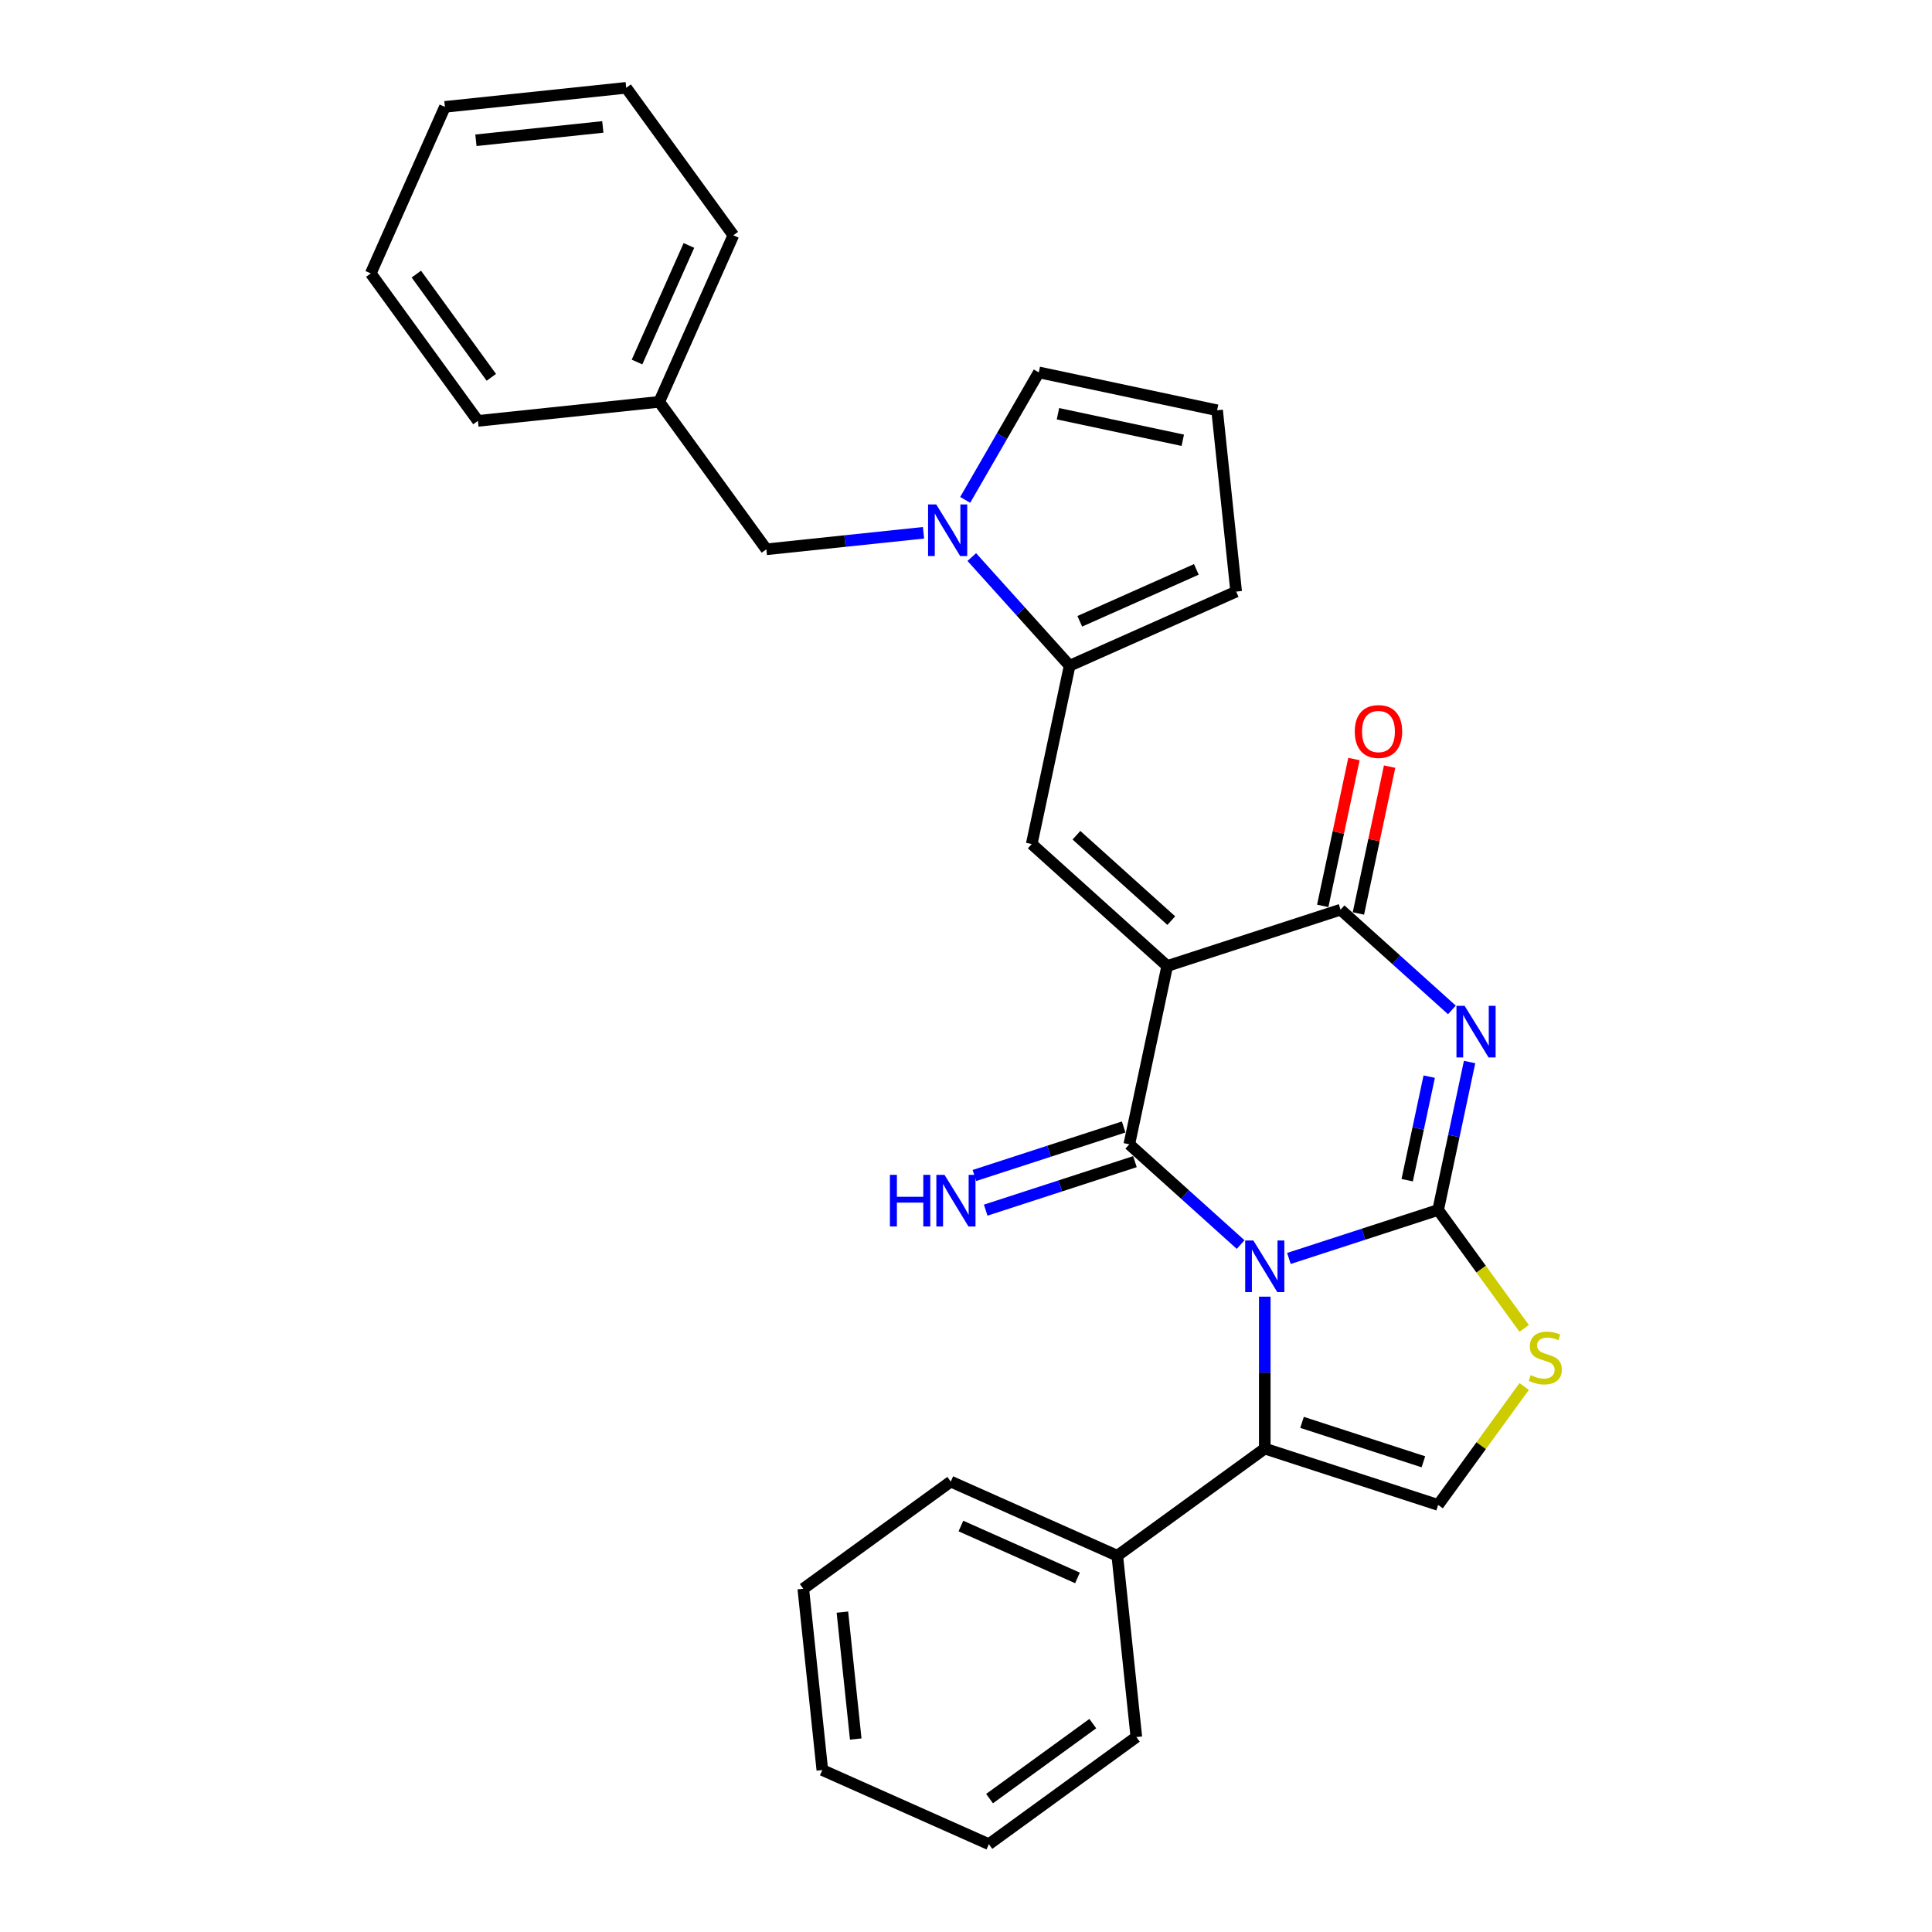 <?xml version='1.0' encoding='iso-8859-1'?>
<svg version='1.1' baseProfile='full'
              xmlns='http://www.w3.org/2000/svg'
                      xmlns:rdkit='http://www.rdkit.org/xml'
                      xmlns:xlink='http://www.w3.org/1999/xlink'
                  xml:space='preserve'
width='1000px' height='1000px' viewBox='0 0 1000 1000'>
<!-- END OF HEADER -->
<rect style='opacity:1.0;fill:#FFFFFF;stroke:none' width='1000' height='1000' x='0' y='0'> </rect>
<path class='bond-0' d='M 667.134,651.374 L 705.756,638.825' style='fill:none;fill-rule:evenodd;stroke:#0000FF;stroke-width:6px;stroke-linecap:butt;stroke-linejoin:miter;stroke-opacity:1' />
<path class='bond-0' d='M 705.756,638.825 L 744.378,626.276' style='fill:none;fill-rule:evenodd;stroke:#000000;stroke-width:6px;stroke-linecap:butt;stroke-linejoin:miter;stroke-opacity:1' />
<path class='bond-2' d='M 642.149,644.185 L 613.336,618.241' style='fill:none;fill-rule:evenodd;stroke:#0000FF;stroke-width:6px;stroke-linecap:butt;stroke-linejoin:miter;stroke-opacity:1' />
<path class='bond-2' d='M 613.336,618.241 L 584.523,592.298' style='fill:none;fill-rule:evenodd;stroke:#000000;stroke-width:6px;stroke-linecap:butt;stroke-linejoin:miter;stroke-opacity:1' />
<path class='bond-5' d='M 654.642,671.152 L 654.642,710.47' style='fill:none;fill-rule:evenodd;stroke:#0000FF;stroke-width:6px;stroke-linecap:butt;stroke-linejoin:miter;stroke-opacity:1' />
<path class='bond-5' d='M 654.642,710.47 L 654.642,749.787' style='fill:none;fill-rule:evenodd;stroke:#000000;stroke-width:6px;stroke-linecap:butt;stroke-linejoin:miter;stroke-opacity:1' />
<path class='bond-3' d='M 744.378,626.276 L 752.516,587.989' style='fill:none;fill-rule:evenodd;stroke:#000000;stroke-width:6px;stroke-linecap:butt;stroke-linejoin:miter;stroke-opacity:1' />
<path class='bond-3' d='M 752.516,587.989 L 760.654,549.703' style='fill:none;fill-rule:evenodd;stroke:#0000FF;stroke-width:6px;stroke-linecap:butt;stroke-linejoin:miter;stroke-opacity:1' />
<path class='bond-3' d='M 728.361,610.866 L 734.058,584.066' style='fill:none;fill-rule:evenodd;stroke:#000000;stroke-width:6px;stroke-linecap:butt;stroke-linejoin:miter;stroke-opacity:1' />
<path class='bond-3' d='M 734.058,584.066 L 739.754,557.265' style='fill:none;fill-rule:evenodd;stroke:#0000FF;stroke-width:6px;stroke-linecap:butt;stroke-linejoin:miter;stroke-opacity:1' />
<path class='bond-7' d='M 744.378,626.276 L 766.645,656.924' style='fill:none;fill-rule:evenodd;stroke:#000000;stroke-width:6px;stroke-linecap:butt;stroke-linejoin:miter;stroke-opacity:1' />
<path class='bond-7' d='M 766.645,656.924 L 788.912,687.572' style='fill:none;fill-rule:evenodd;stroke:#CCCC00;stroke-width:6px;stroke-linecap:butt;stroke-linejoin:miter;stroke-opacity:1' />
<path class='bond-1' d='M 604.14,500.005 L 584.523,592.298' style='fill:none;fill-rule:evenodd;stroke:#000000;stroke-width:6px;stroke-linecap:butt;stroke-linejoin:miter;stroke-opacity:1' />
<path class='bond-4' d='M 604.14,500.005 L 693.876,470.848' style='fill:none;fill-rule:evenodd;stroke:#000000;stroke-width:6px;stroke-linecap:butt;stroke-linejoin:miter;stroke-opacity:1' />
<path class='bond-6' d='M 604.14,500.005 L 534.021,436.869' style='fill:none;fill-rule:evenodd;stroke:#000000;stroke-width:6px;stroke-linecap:butt;stroke-linejoin:miter;stroke-opacity:1' />
<path class='bond-6' d='M 606.249,476.511 L 557.166,432.316' style='fill:none;fill-rule:evenodd;stroke:#000000;stroke-width:6px;stroke-linecap:butt;stroke-linejoin:miter;stroke-opacity:1' />
<path class='bond-11' d='M 581.607,583.324 L 542.985,595.873' style='fill:none;fill-rule:evenodd;stroke:#000000;stroke-width:6px;stroke-linecap:butt;stroke-linejoin:miter;stroke-opacity:1' />
<path class='bond-11' d='M 542.985,595.873 L 504.363,608.422' style='fill:none;fill-rule:evenodd;stroke:#0000FF;stroke-width:6px;stroke-linecap:butt;stroke-linejoin:miter;stroke-opacity:1' />
<path class='bond-11' d='M 587.438,601.271 L 548.816,613.82' style='fill:none;fill-rule:evenodd;stroke:#000000;stroke-width:6px;stroke-linecap:butt;stroke-linejoin:miter;stroke-opacity:1' />
<path class='bond-11' d='M 548.816,613.82 L 510.194,626.369' style='fill:none;fill-rule:evenodd;stroke:#0000FF;stroke-width:6px;stroke-linecap:butt;stroke-linejoin:miter;stroke-opacity:1' />
<path class='bond-30' d='M 751.503,522.735 L 722.69,496.791' style='fill:none;fill-rule:evenodd;stroke:#0000FF;stroke-width:6px;stroke-linecap:butt;stroke-linejoin:miter;stroke-opacity:1' />
<path class='bond-30' d='M 722.69,496.791 L 693.876,470.848' style='fill:none;fill-rule:evenodd;stroke:#000000;stroke-width:6px;stroke-linecap:butt;stroke-linejoin:miter;stroke-opacity:1' />
<path class='bond-15' d='M 703.106,472.809 L 711.184,434.806' style='fill:none;fill-rule:evenodd;stroke:#000000;stroke-width:6px;stroke-linecap:butt;stroke-linejoin:miter;stroke-opacity:1' />
<path class='bond-15' d='M 711.184,434.806 L 719.261,396.802' style='fill:none;fill-rule:evenodd;stroke:#FF0000;stroke-width:6px;stroke-linecap:butt;stroke-linejoin:miter;stroke-opacity:1' />
<path class='bond-15' d='M 684.647,468.886 L 692.725,430.882' style='fill:none;fill-rule:evenodd;stroke:#000000;stroke-width:6px;stroke-linecap:butt;stroke-linejoin:miter;stroke-opacity:1' />
<path class='bond-15' d='M 692.725,430.882 L 700.803,392.879' style='fill:none;fill-rule:evenodd;stroke:#FF0000;stroke-width:6px;stroke-linecap:butt;stroke-linejoin:miter;stroke-opacity:1' />
<path class='bond-10' d='M 654.642,749.787 L 744.378,778.945' style='fill:none;fill-rule:evenodd;stroke:#000000;stroke-width:6px;stroke-linecap:butt;stroke-linejoin:miter;stroke-opacity:1' />
<path class='bond-10' d='M 673.933,736.214 L 736.749,756.624' style='fill:none;fill-rule:evenodd;stroke:#000000;stroke-width:6px;stroke-linecap:butt;stroke-linejoin:miter;stroke-opacity:1' />
<path class='bond-17' d='M 654.642,749.787 L 578.307,805.248' style='fill:none;fill-rule:evenodd;stroke:#000000;stroke-width:6px;stroke-linecap:butt;stroke-linejoin:miter;stroke-opacity:1' />
<path class='bond-8' d='M 534.021,436.869 L 553.638,344.577' style='fill:none;fill-rule:evenodd;stroke:#000000;stroke-width:6px;stroke-linecap:butt;stroke-linejoin:miter;stroke-opacity:1' />
<path class='bond-29' d='M 788.912,717.649 L 766.645,748.297' style='fill:none;fill-rule:evenodd;stroke:#CCCC00;stroke-width:6px;stroke-linecap:butt;stroke-linejoin:miter;stroke-opacity:1' />
<path class='bond-29' d='M 766.645,748.297 L 744.378,778.945' style='fill:none;fill-rule:evenodd;stroke:#000000;stroke-width:6px;stroke-linecap:butt;stroke-linejoin:miter;stroke-opacity:1' />
<path class='bond-9' d='M 553.638,344.577 L 528.317,316.454' style='fill:none;fill-rule:evenodd;stroke:#000000;stroke-width:6px;stroke-linecap:butt;stroke-linejoin:miter;stroke-opacity:1' />
<path class='bond-9' d='M 528.317,316.454 L 502.995,288.332' style='fill:none;fill-rule:evenodd;stroke:#0000FF;stroke-width:6px;stroke-linecap:butt;stroke-linejoin:miter;stroke-opacity:1' />
<path class='bond-14' d='M 553.638,344.577 L 639.835,306.199' style='fill:none;fill-rule:evenodd;stroke:#000000;stroke-width:6px;stroke-linecap:butt;stroke-linejoin:miter;stroke-opacity:1' />
<path class='bond-14' d='M 558.892,321.581 L 619.23,294.717' style='fill:none;fill-rule:evenodd;stroke:#000000;stroke-width:6px;stroke-linecap:butt;stroke-linejoin:miter;stroke-opacity:1' />
<path class='bond-12' d='M 499.578,258.738 L 518.629,225.741' style='fill:none;fill-rule:evenodd;stroke:#0000FF;stroke-width:6px;stroke-linecap:butt;stroke-linejoin:miter;stroke-opacity:1' />
<path class='bond-12' d='M 518.629,225.741 L 537.68,192.744' style='fill:none;fill-rule:evenodd;stroke:#000000;stroke-width:6px;stroke-linecap:butt;stroke-linejoin:miter;stroke-opacity:1' />
<path class='bond-13' d='M 478.01,275.771 L 437.338,280.046' style='fill:none;fill-rule:evenodd;stroke:#0000FF;stroke-width:6px;stroke-linecap:butt;stroke-linejoin:miter;stroke-opacity:1' />
<path class='bond-13' d='M 437.338,280.046 L 396.665,284.32' style='fill:none;fill-rule:evenodd;stroke:#000000;stroke-width:6px;stroke-linecap:butt;stroke-linejoin:miter;stroke-opacity:1' />
<path class='bond-32' d='M 537.68,192.744 L 629.973,212.362' style='fill:none;fill-rule:evenodd;stroke:#000000;stroke-width:6px;stroke-linecap:butt;stroke-linejoin:miter;stroke-opacity:1' />
<path class='bond-32' d='M 547.6,214.145 L 612.205,227.878' style='fill:none;fill-rule:evenodd;stroke:#000000;stroke-width:6px;stroke-linecap:butt;stroke-linejoin:miter;stroke-opacity:1' />
<path class='bond-18' d='M 396.665,284.32 L 341.205,207.986' style='fill:none;fill-rule:evenodd;stroke:#000000;stroke-width:6px;stroke-linecap:butt;stroke-linejoin:miter;stroke-opacity:1' />
<path class='bond-16' d='M 639.835,306.199 L 629.973,212.362' style='fill:none;fill-rule:evenodd;stroke:#000000;stroke-width:6px;stroke-linecap:butt;stroke-linejoin:miter;stroke-opacity:1' />
<path class='bond-19' d='M 578.307,805.248 L 492.11,766.87' style='fill:none;fill-rule:evenodd;stroke:#000000;stroke-width:6px;stroke-linecap:butt;stroke-linejoin:miter;stroke-opacity:1' />
<path class='bond-19' d='M 557.702,816.73 L 497.364,789.866' style='fill:none;fill-rule:evenodd;stroke:#000000;stroke-width:6px;stroke-linecap:butt;stroke-linejoin:miter;stroke-opacity:1' />
<path class='bond-20' d='M 578.307,805.248 L 588.17,899.085' style='fill:none;fill-rule:evenodd;stroke:#000000;stroke-width:6px;stroke-linecap:butt;stroke-linejoin:miter;stroke-opacity:1' />
<path class='bond-21' d='M 341.205,207.986 L 379.582,121.789' style='fill:none;fill-rule:evenodd;stroke:#000000;stroke-width:6px;stroke-linecap:butt;stroke-linejoin:miter;stroke-opacity:1' />
<path class='bond-21' d='M 329.722,187.381 L 356.586,127.043' style='fill:none;fill-rule:evenodd;stroke:#000000;stroke-width:6px;stroke-linecap:butt;stroke-linejoin:miter;stroke-opacity:1' />
<path class='bond-22' d='M 341.205,207.986 L 247.367,217.849' style='fill:none;fill-rule:evenodd;stroke:#000000;stroke-width:6px;stroke-linecap:butt;stroke-linejoin:miter;stroke-opacity:1' />
<path class='bond-24' d='M 492.11,766.87 L 415.776,822.33' style='fill:none;fill-rule:evenodd;stroke:#000000;stroke-width:6px;stroke-linecap:butt;stroke-linejoin:miter;stroke-opacity:1' />
<path class='bond-23' d='M 588.17,899.085 L 511.836,954.545' style='fill:none;fill-rule:evenodd;stroke:#000000;stroke-width:6px;stroke-linecap:butt;stroke-linejoin:miter;stroke-opacity:1' />
<path class='bond-23' d='M 565.628,892.137 L 512.194,930.96' style='fill:none;fill-rule:evenodd;stroke:#000000;stroke-width:6px;stroke-linecap:butt;stroke-linejoin:miter;stroke-opacity:1' />
<path class='bond-25' d='M 379.582,121.789 L 324.122,45.455' style='fill:none;fill-rule:evenodd;stroke:#000000;stroke-width:6px;stroke-linecap:butt;stroke-linejoin:miter;stroke-opacity:1' />
<path class='bond-26' d='M 247.367,217.849 L 191.907,141.514' style='fill:none;fill-rule:evenodd;stroke:#000000;stroke-width:6px;stroke-linecap:butt;stroke-linejoin:miter;stroke-opacity:1' />
<path class='bond-26' d='M 254.315,195.307 L 215.493,141.873' style='fill:none;fill-rule:evenodd;stroke:#000000;stroke-width:6px;stroke-linecap:butt;stroke-linejoin:miter;stroke-opacity:1' />
<path class='bond-27' d='M 511.836,954.545 L 425.638,916.168' style='fill:none;fill-rule:evenodd;stroke:#000000;stroke-width:6px;stroke-linecap:butt;stroke-linejoin:miter;stroke-opacity:1' />
<path class='bond-31' d='M 415.776,822.33 L 425.638,916.168' style='fill:none;fill-rule:evenodd;stroke:#000000;stroke-width:6px;stroke-linecap:butt;stroke-linejoin:miter;stroke-opacity:1' />
<path class='bond-31' d='M 436.023,834.434 L 442.927,900.12' style='fill:none;fill-rule:evenodd;stroke:#000000;stroke-width:6px;stroke-linecap:butt;stroke-linejoin:miter;stroke-opacity:1' />
<path class='bond-33' d='M 324.122,45.455 L 230.285,55.317' style='fill:none;fill-rule:evenodd;stroke:#000000;stroke-width:6px;stroke-linecap:butt;stroke-linejoin:miter;stroke-opacity:1' />
<path class='bond-33' d='M 312.019,65.701 L 246.333,72.605' style='fill:none;fill-rule:evenodd;stroke:#000000;stroke-width:6px;stroke-linecap:butt;stroke-linejoin:miter;stroke-opacity:1' />
<path class='bond-28' d='M 191.907,141.514 L 230.285,55.317' style='fill:none;fill-rule:evenodd;stroke:#000000;stroke-width:6px;stroke-linecap:butt;stroke-linejoin:miter;stroke-opacity:1' />
<path  class='atom-0' d='M 648.735 642.072
L 657.491 656.226
Q 658.359 657.622, 659.756 660.151
Q 661.152 662.679, 661.228 662.83
L 661.228 642.072
L 664.775 642.072
L 664.775 668.794
L 661.114 668.794
L 651.717 653.319
Q 650.622 651.508, 649.452 649.432
Q 648.32 647.356, 647.98 646.715
L 647.98 668.794
L 644.508 668.794
L 644.508 642.072
L 648.735 642.072
' fill='#0000FF'/>
<path  class='atom-4' d='M 758.089 520.623
L 766.845 534.776
Q 767.713 536.172, 769.109 538.701
Q 770.506 541.23, 770.581 541.381
L 770.581 520.623
L 774.129 520.623
L 774.129 547.344
L 770.468 547.344
L 761.07 531.87
Q 759.976 530.058, 758.806 527.982
Q 757.674 525.906, 757.334 525.265
L 757.334 547.344
L 753.862 547.344
L 753.862 520.623
L 758.089 520.623
' fill='#0000FF'/>
<path  class='atom-8' d='M 792.29 711.781
Q 792.592 711.895, 793.837 712.423
Q 795.083 712.951, 796.441 713.291
Q 797.838 713.593, 799.197 713.593
Q 801.725 713.593, 803.197 712.385
Q 804.669 711.14, 804.669 708.989
Q 804.669 707.517, 803.914 706.611
Q 803.197 705.705, 802.065 705.214
Q 800.933 704.724, 799.046 704.158
Q 796.668 703.441, 795.234 702.761
Q 793.837 702.082, 792.818 700.648
Q 791.837 699.213, 791.837 696.798
Q 791.837 693.439, 794.101 691.363
Q 796.404 689.287, 800.933 689.287
Q 804.028 689.287, 807.538 690.759
L 806.669 693.665
Q 803.461 692.344, 801.046 692.344
Q 798.442 692.344, 797.008 693.439
Q 795.573 694.496, 795.611 696.345
Q 795.611 697.779, 796.328 698.647
Q 797.083 699.515, 798.14 700.006
Q 799.234 700.497, 801.046 701.063
Q 803.461 701.818, 804.896 702.572
Q 806.33 703.327, 807.349 704.875
Q 808.406 706.384, 808.406 708.989
Q 808.406 712.687, 805.915 714.688
Q 803.461 716.65, 799.348 716.65
Q 796.97 716.65, 795.158 716.122
Q 793.384 715.631, 791.271 714.763
L 792.29 711.781
' fill='#CCCC00'/>
<path  class='atom-10' d='M 484.596 261.097
L 493.352 275.25
Q 494.22 276.647, 495.617 279.175
Q 497.013 281.704, 497.089 281.855
L 497.089 261.097
L 500.636 261.097
L 500.636 287.818
L 496.976 287.818
L 487.578 272.344
Q 486.483 270.533, 485.313 268.457
Q 484.181 266.381, 483.841 265.739
L 483.841 287.818
L 480.369 287.818
L 480.369 261.097
L 484.596 261.097
' fill='#0000FF'/>
<path  class='atom-12' d='M 460.611 608.094
L 464.234 608.094
L 464.234 619.454
L 477.897 619.454
L 477.897 608.094
L 481.52 608.094
L 481.52 634.815
L 477.897 634.815
L 477.897 622.474
L 464.234 622.474
L 464.234 634.815
L 460.611 634.815
L 460.611 608.094
' fill='#0000FF'/>
<path  class='atom-12' d='M 488.879 608.094
L 497.636 622.247
Q 498.504 623.644, 499.9 626.172
Q 501.297 628.701, 501.372 628.852
L 501.372 608.094
L 504.92 608.094
L 504.92 634.815
L 501.259 634.815
L 491.861 619.341
Q 490.767 617.529, 489.597 615.454
Q 488.464 613.378, 488.125 612.736
L 488.125 634.815
L 484.652 634.815
L 484.652 608.094
L 488.879 608.094
' fill='#0000FF'/>
<path  class='atom-16' d='M 701.228 378.631
Q 701.228 372.214, 704.398 368.629
Q 707.568 365.044, 713.494 365.044
Q 719.419 365.044, 722.59 368.629
Q 725.76 372.214, 725.76 378.631
Q 725.76 385.122, 722.552 388.821
Q 719.344 392.482, 713.494 392.482
Q 707.606 392.482, 704.398 388.821
Q 701.228 385.16, 701.228 378.631
M 713.494 389.462
Q 717.57 389.462, 719.759 386.745
Q 721.986 383.99, 721.986 378.631
Q 721.986 373.384, 719.759 370.743
Q 717.57 368.063, 713.494 368.063
Q 709.418 368.063, 707.191 370.705
Q 705.002 373.347, 705.002 378.631
Q 705.002 384.028, 707.191 386.745
Q 709.418 389.462, 713.494 389.462
' fill='#FF0000'/>
</svg>
